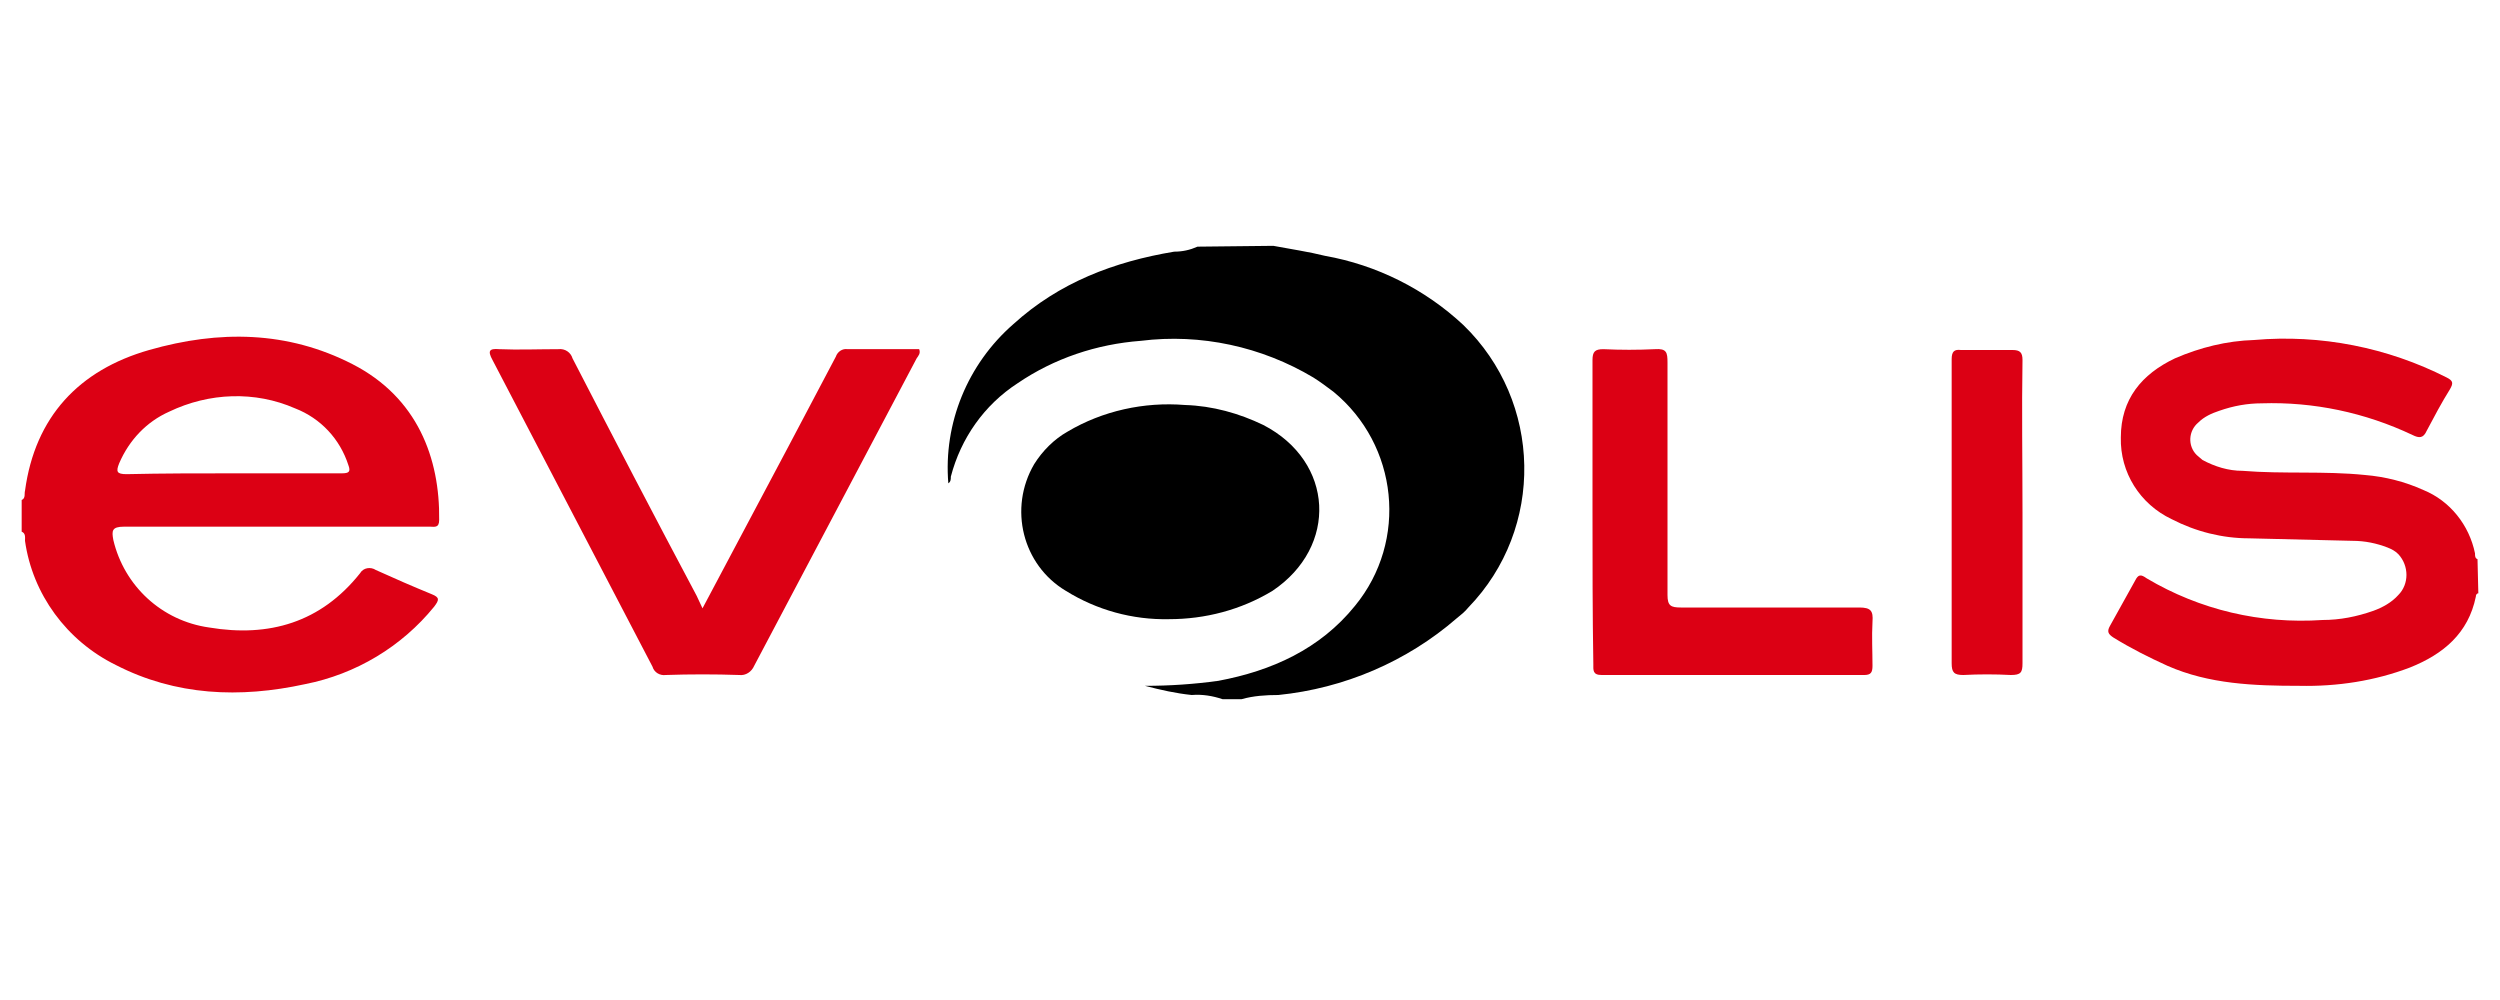 <?xml version="1.0" encoding="utf-8"?>
<!-- Generator: Adobe Illustrator 27.7.0, SVG Export Plug-In . SVG Version: 6.00 Build 0)  -->
<svg version="1.1" id="layer" xmlns="http://www.w3.org/2000/svg" xmlns:xlink="http://www.w3.org/1999/xlink" x="0px" y="0px"
	 viewBox="0 0 300 120" style="enable-background:new 0 0 300 120;" xml:space="preserve">
<style type="text/css">
	.st0{fill:#DC0014;}
</style>
<g id="l8X2W8.tif">
	<path d="M152.8,29.5c2.1,0.4,4.2,0.7,6.2,1.2c6.2,1.1,12,4,16.6,8.3c9.5,9.2,9.8,24.4,0.6,33.9c-0.4,0.5-0.9,0.9-1.4,1.3
		c-6,5.2-13.5,8.4-21.4,9.2c-1.5,0-3,0.1-4.4,0.5h-2.3c-1.2-0.4-2.4-0.6-3.7-0.5c-1.9-0.2-3.7-0.6-5.6-1.1c3,0,5.9-0.2,8.8-0.6
		c6.4-1.2,12.2-3.8,16.4-9c6.4-7.8,5.2-19.3-2.6-25.7c-0.8-0.6-1.6-1.2-2.4-1.7c-6.2-3.7-13.5-5.3-20.7-4.4
		c-5.3,0.4-10.4,2.1-14.8,5.1c-4,2.6-6.8,6.6-8,11.2c0,0.3,0,0.6-0.3,0.8c-0.6-7.2,2.3-14.3,7.8-19.1c5.5-5,12.1-7.5,19.3-8.7
		c1,0,1.9-0.2,2.8-0.6L152.8,29.5z"/>
	<path class="st0" d="M2.6,60c0.5-0.2,0.3-0.8,0.4-1.1c1.2-8.9,6.5-14.5,14.9-16.9s16.6-2.3,24.4,1.7S52.8,55,52.7,62.4
		c0,1-0.6,0.8-1.1,0.8H40.9c-8.7,0-17.4,0-26,0c-1.5,0-1.5,0.5-1.3,1.6c1.3,5.5,5.8,9.7,11.5,10.5c7.2,1.2,13.4-0.6,18.1-6.5
		c0.4-0.7,1.3-0.8,1.9-0.4c0,0,0,0,0,0c2.2,1,4.5,2,6.7,2.9c1,0.4,0.9,0.7,0.3,1.5c-3.9,4.8-9.4,8.1-15.5,9.3
		c-7.8,1.7-15.5,1.4-22.7-2.3C8,76.9,3.9,71.3,3,64.9c0-0.4,0.1-0.9-0.4-1.1L2.6,60z M28,56.8c4.3,0,8.6,0,13,0c0.9,0,1.1-0.2,0.8-1
		c-1-3.1-3.3-5.6-6.4-6.8c-4.8-2.1-10.3-1.9-15.1,0.4c-2.7,1.2-4.8,3.4-6,6.2c-0.4,1-0.3,1.3,0.9,1.3C19.5,56.8,23.8,56.8,28,56.8z"
		/>
	<path class="st0" d="M297.4,71.2c-0.2,0-0.3,0.2-0.3,0.4c-0.9,4.4-3.9,6.9-7.9,8.5c-4.2,1.6-8.7,2.3-13.3,2.2
		c-5.4,0-10.8-0.2-15.8-2.4c-2.2-1-4.4-2.1-6.5-3.4c-0.6-0.4-0.8-0.7-0.4-1.4c1-1.8,2-3.6,3-5.4c0.4-0.8,0.7-0.8,1.4-0.3
		c6.4,3.8,13.7,5.5,21.1,5c2.1,0,4.1-0.4,6.1-1.1c1.1-0.4,2.2-1,3-1.9c1.3-1.3,1.3-3.5,0-4.9c-0.4-0.4-0.8-0.6-1.3-0.8
		c-1.3-0.5-2.7-0.8-4.2-0.8c-4.2-0.1-8.2-0.2-12.4-0.3c-3.2,0-6.4-0.8-9.3-2.3c-3.8-1.8-6.2-5.6-6.1-9.8c0-4.6,2.5-7.6,6.5-9.5
		c3-1.3,6.2-2.1,9.5-2.2c8-0.7,16,0.9,23.1,4.5c0.8,0.4,0.8,0.7,0.4,1.4c-1,1.6-1.9,3.3-2.8,5c-0.4,0.9-0.9,0.9-1.7,0.5
		c-5.7-2.7-11.9-4-18.1-3.8c-1.7,0-3.4,0.3-5.1,0.9c-0.9,0.3-1.8,0.7-2.5,1.4c-1.2,1-1.3,2.8-0.2,3.9c0.2,0.2,0.5,0.4,0.7,0.6
		c1.5,0.8,3.1,1.3,4.8,1.3c4.9,0.4,9.8,0,14.7,0.5c2.4,0.2,4.8,0.8,7,1.8c3.2,1.3,5.5,4.2,6.2,7.6c0,0.3,0,0.6,0.3,0.7L297.4,71.2z"
		/>
	<path d="M140.3,74.3c-4.4,0.1-8.7-1.1-12.4-3.4c-5.2-3.1-6.9-9.9-3.8-15.2c1-1.6,2.4-3,4-3.9c4.2-2.5,9.2-3.6,14.1-3.2
		c3.3,0.1,6.5,1,9.4,2.4c8.5,4.4,9,14.6,1.1,19.9C148.9,73.2,144.6,74.3,140.3,74.3z"/>
	<path class="st0" d="M84.3,73l10.3-19.4c1.9-3.6,3.8-7.2,5.7-10.8c0.2-0.6,0.8-1,1.4-0.9c2.9,0,5.8,0,8.6,0
		c0.2,0.5-0.1,0.8-0.3,1.1C103.5,55.3,97,67.6,90.5,79.9c-0.3,0.7-1,1.2-1.8,1.1c-2.9-0.1-5.9-0.1-8.8,0c-0.7,0.1-1.4-0.3-1.6-1
		c-6.4-12.3-12.8-24.5-19.2-36.8c-0.6-1.1-0.4-1.4,0.8-1.3c2.3,0.1,4.7,0,7.1,0c0.8-0.1,1.5,0.4,1.7,1.1c4.9,9.5,9.9,19.1,14.9,28.5
		L84.3,73z"/>
	<path class="st0" d="M191.1,61.3c0-6,0-12.1,0-18.1c0-1,0.3-1.3,1.3-1.3c2.1,0.1,4.1,0.1,6.2,0c1.4-0.1,1.5,0.4,1.5,1.6
		c0,9.3,0,18.6,0,27.9c0,1.3,0.4,1.5,1.6,1.5c7.2,0,14.3,0,21.4,0c1.4,0,1.7,0.4,1.6,1.7c-0.1,1.8,0,3.6,0,5.3c0,0.8-0.2,1.1-1,1.1
		c-10.5,0-21,0-31.5,0c-1.1,0-1-0.6-1-1.3C191.1,73.6,191.1,67.4,191.1,61.3z"/>
	<path class="st0" d="M242.7,61.5c0,6,0,12.1,0,18.1c0,1.1-0.2,1.4-1.4,1.4c-1.9-0.1-3.8-0.1-5.7,0c-1.1,0-1.4-0.3-1.4-1.4
		c0-9.2,0-18.5,0-27.7c0-2.9,0-5.8,0-8.8c0-0.9,0.3-1.2,1.1-1.1c2.1,0,4.2,0,6.2,0c0.9,0,1.2,0.3,1.2,1.2
		C242.6,49.2,242.7,55.3,242.7,61.5z"/>
</g>
</svg>
